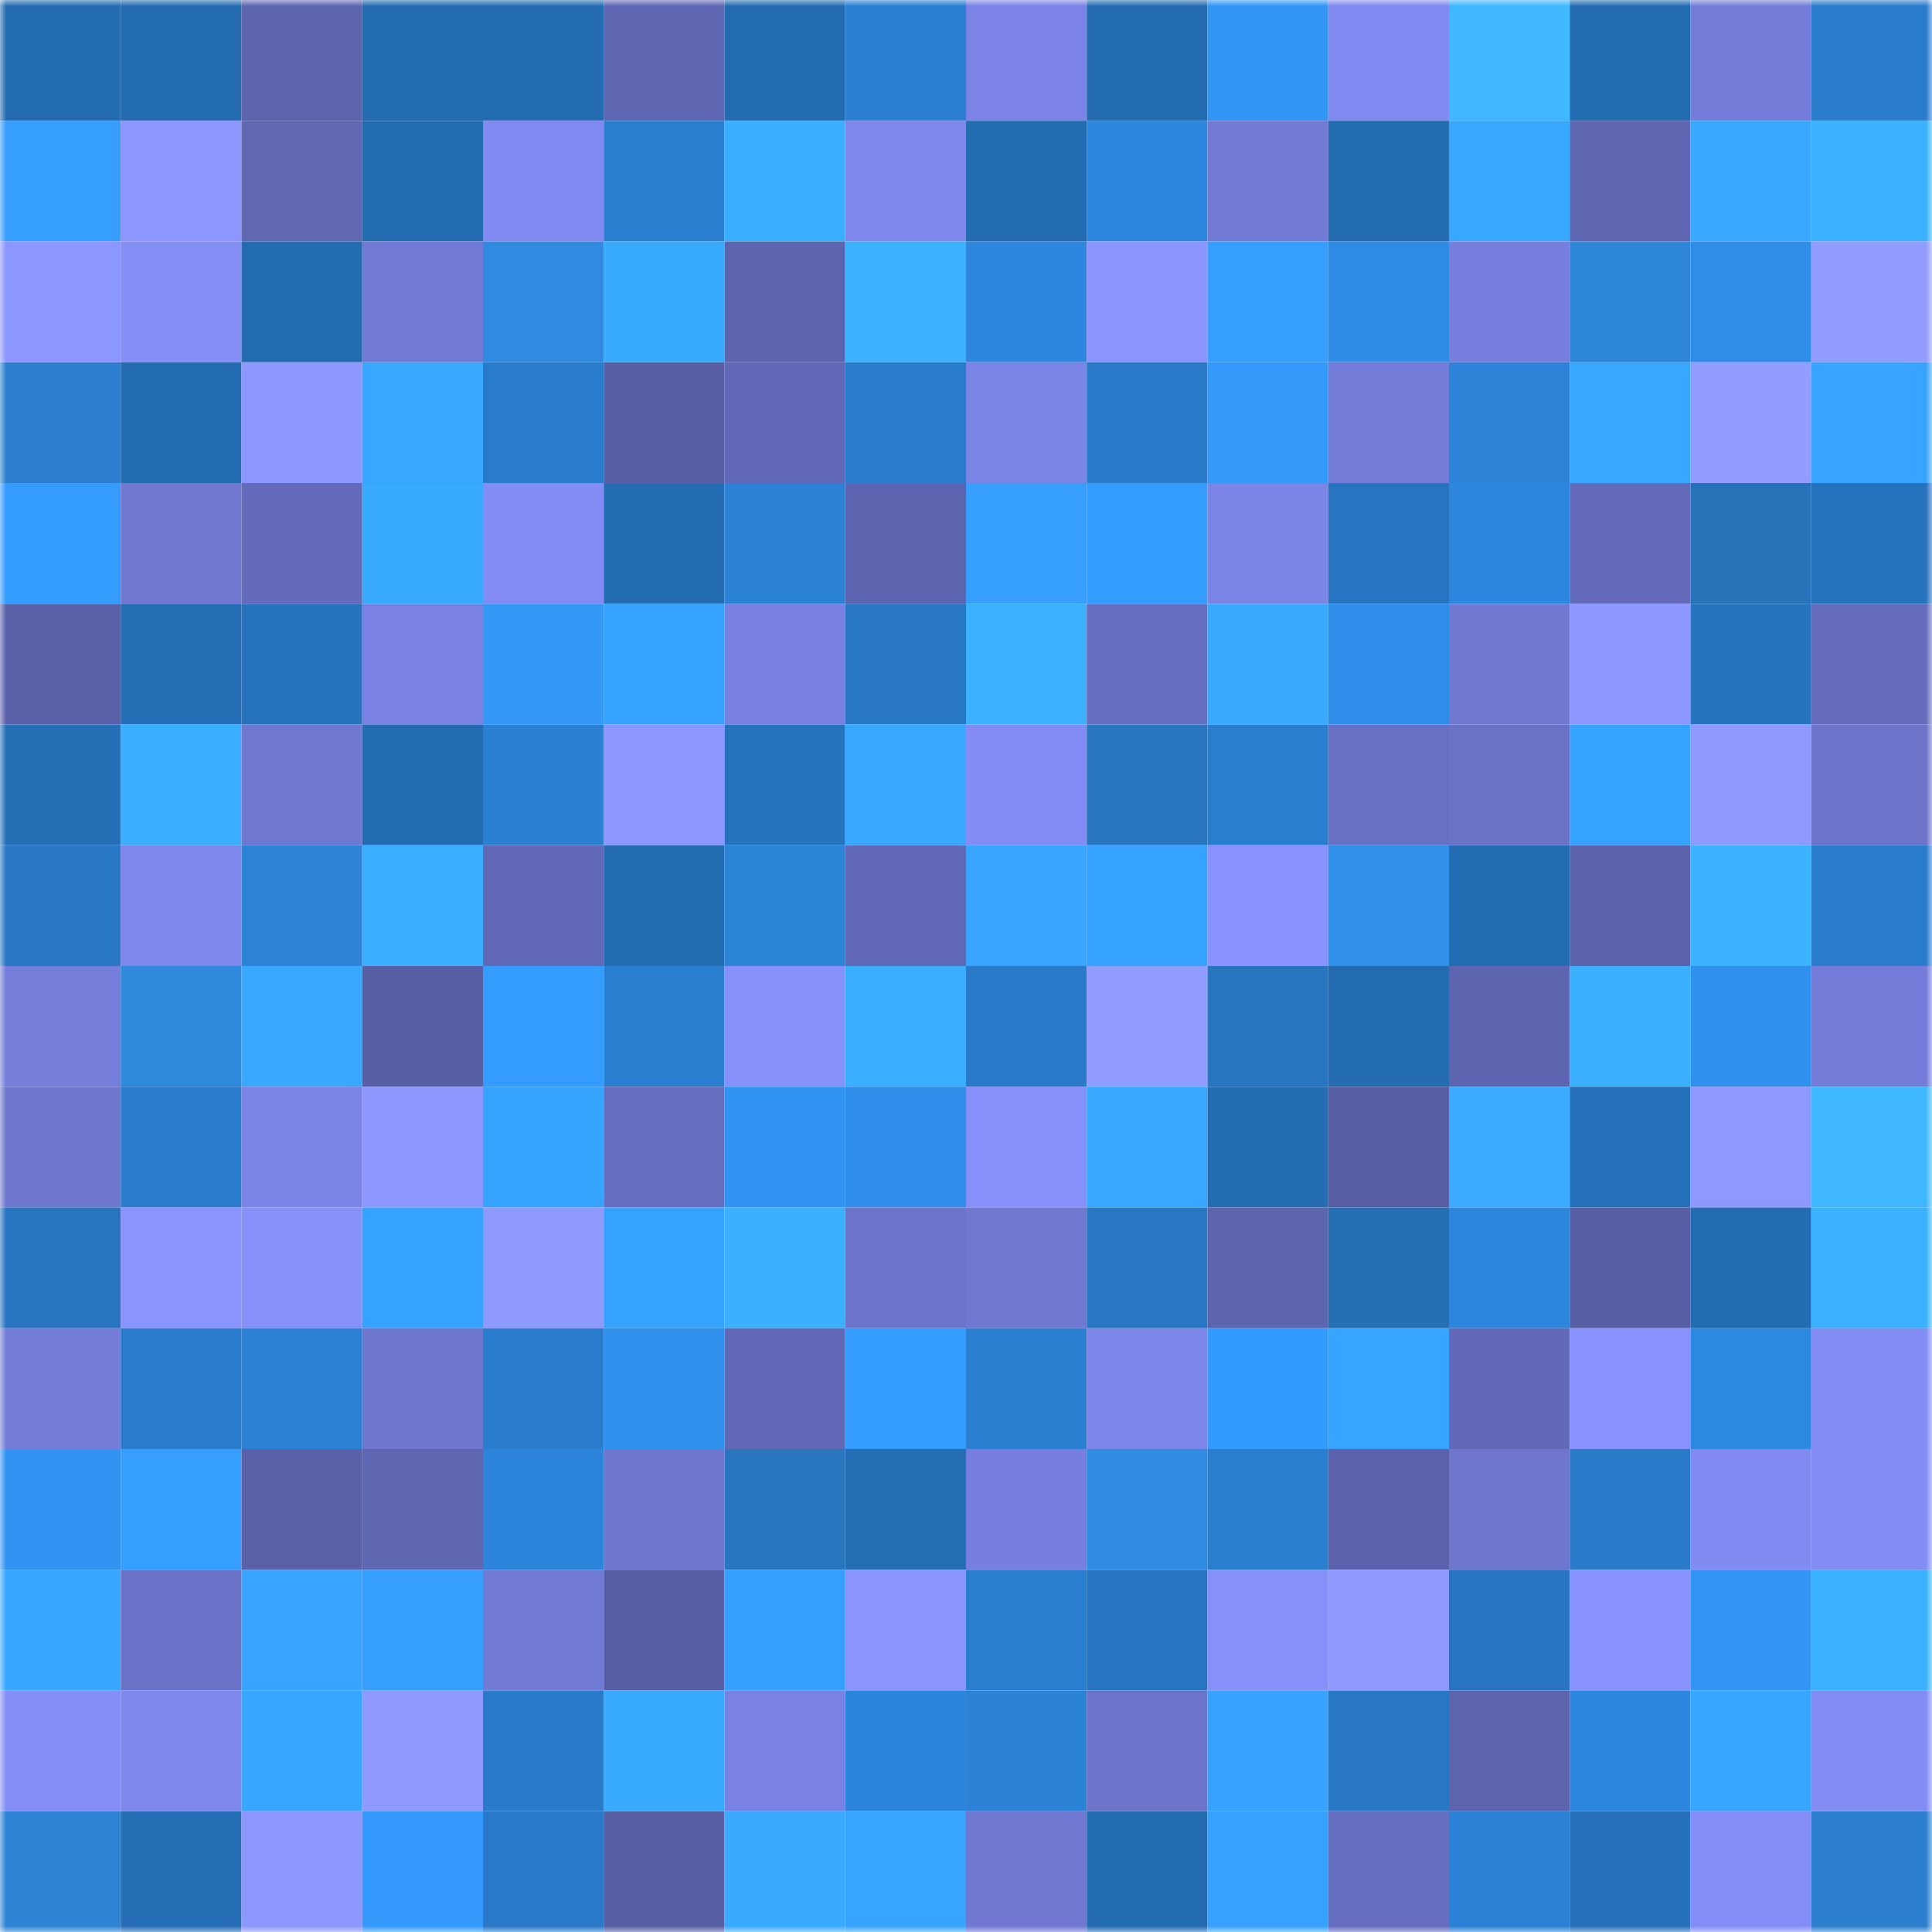 <svg viewBox="0 0 160 160" fill="none" role="img" xmlns="http://www.w3.org/2000/svg" width="240" height="240" name="ens%2Croyallion.eth"><mask id="1628427500" mask-type="alpha" maskUnits="userSpaceOnUse" x="0" y="0" width="160" height="160"><rect width="160" height="160" fill="#FFFFFF"></rect></mask><g mask="url(#1628427500)"><rect x="0" y="0" width="10" height="10" fill="#246cb2"></rect><rect x="10" y="0" width="10" height="10" fill="#246cb2"></rect><rect x="20" y="0" width="10" height="10" fill="#5e65af"></rect><rect x="30" y="0" width="10" height="10" fill="#246cb2"></rect><rect x="40" y="0" width="10" height="10" fill="#246cb2"></rect><rect x="50" y="0" width="10" height="10" fill="#5f66b2"></rect><rect x="60" y="0" width="10" height="10" fill="#246cb2"></rect><rect x="70" y="0" width="10" height="10" fill="#2b80d3"></rect><rect x="80" y="0" width="10" height="10" fill="#7b84e6"></rect><rect x="90" y="0" width="10" height="10" fill="#246cb2"></rect><rect x="100" y="0" width="10" height="10" fill="#3296f6"></rect><rect x="110" y="0" width="10" height="10" fill="#808af0"></rect><rect x="120" y="0" width="10" height="10" fill="#40b8ff"></rect><rect x="130" y="0" width="10" height="10" fill="#246cb2"></rect><rect x="140" y="0" width="10" height="10" fill="#747dda"></rect><rect x="150" y="0" width="10" height="10" fill="#297ccc"></rect><rect x="0" y="10" width="10" height="10" fill="#359eff"></rect><rect x="10" y="10" width="10" height="10" fill="#8b96ff"></rect><rect x="20" y="10" width="10" height="10" fill="#6067b3"></rect><rect x="30" y="10" width="10" height="10" fill="#246cb2"></rect><rect x="40" y="10" width="10" height="10" fill="#818af1"></rect><rect x="50" y="10" width="10" height="10" fill="#2a7ecf"></rect><rect x="60" y="10" width="10" height="10" fill="#3aafff"></rect><rect x="70" y="10" width="10" height="10" fill="#7e88ec"></rect><rect x="80" y="10" width="10" height="10" fill="#246cb2"></rect><rect x="90" y="10" width="10" height="10" fill="#2d87de"></rect><rect x="100" y="10" width="10" height="10" fill="#737bd6"></rect><rect x="110" y="10" width="10" height="10" fill="#246cb2"></rect><rect x="120" y="10" width="10" height="10" fill="#38a8ff"></rect><rect x="130" y="10" width="10" height="10" fill="#5f66b2"></rect><rect x="140" y="10" width="10" height="10" fill="#3aa8ff"></rect><rect x="150" y="10" width="10" height="10" fill="#3bb2ff"></rect><rect x="0" y="20" width="10" height="10" fill="#8b96ff"></rect><rect x="10" y="20" width="10" height="10" fill="#848ef7"></rect><rect x="20" y="20" width="10" height="10" fill="#246cb2"></rect><rect x="30" y="20" width="10" height="10" fill="#717ad4"></rect><rect x="40" y="20" width="10" height="10" fill="#308ae0"></rect><rect x="50" y="20" width="10" height="10" fill="#39abff"></rect><rect x="60" y="20" width="10" height="10" fill="#5e65b0"></rect><rect x="70" y="20" width="10" height="10" fill="#3db2ff"></rect><rect x="80" y="20" width="10" height="10" fill="#2d87de"></rect><rect x="90" y="20" width="10" height="10" fill="#8994ff"></rect><rect x="100" y="20" width="10" height="10" fill="#359eff"></rect><rect x="110" y="20" width="10" height="10" fill="#2f8ce6"></rect><rect x="120" y="20" width="10" height="10" fill="#767fdd"></rect><rect x="130" y="20" width="10" height="10" fill="#2e86da"></rect><rect x="140" y="20" width="10" height="10" fill="#2f8de8"></rect><rect x="150" y="20" width="10" height="10" fill="#919cff"></rect><rect x="0" y="30" width="10" height="10" fill="#2c80cf"></rect><rect x="10" y="30" width="10" height="10" fill="#246cb2"></rect><rect x="20" y="30" width="10" height="10" fill="#8d98ff"></rect><rect x="30" y="30" width="10" height="10" fill="#38a7ff"></rect><rect x="40" y="30" width="10" height="10" fill="#297ccb"></rect><rect x="50" y="30" width="10" height="10" fill="#585fa4"></rect><rect x="60" y="30" width="10" height="10" fill="#6168b5"></rect><rect x="70" y="30" width="10" height="10" fill="#297ccc"></rect><rect x="80" y="30" width="10" height="10" fill="#7a84e5"></rect><rect x="90" y="30" width="10" height="10" fill="#297ac8"></rect><rect x="100" y="30" width="10" height="10" fill="#3399fb"></rect><rect x="110" y="30" width="10" height="10" fill="#737cd8"></rect><rect x="120" y="30" width="10" height="10" fill="#2c83d7"></rect><rect x="130" y="30" width="10" height="10" fill="#38a7ff"></rect><rect x="140" y="30" width="10" height="10" fill="#919dff"></rect><rect x="150" y="30" width="10" height="10" fill="#39a4ff"></rect><rect x="0" y="40" width="10" height="10" fill="#349bff"></rect><rect x="10" y="40" width="10" height="10" fill="#7078d1"></rect><rect x="20" y="40" width="10" height="10" fill="#646bbb"></rect><rect x="30" y="40" width="10" height="10" fill="#39abff"></rect><rect x="40" y="40" width="10" height="10" fill="#828cf4"></rect><rect x="50" y="40" width="10" height="10" fill="#246cb2"></rect><rect x="60" y="40" width="10" height="10" fill="#2b81d4"></rect><rect x="70" y="40" width="10" height="10" fill="#5d64af"></rect><rect x="80" y="40" width="10" height="10" fill="#379fff"></rect><rect x="90" y="40" width="10" height="10" fill="#349bff"></rect><rect x="100" y="40" width="10" height="10" fill="#7b85e6"></rect><rect x="110" y="40" width="10" height="10" fill="#2775c1"></rect><rect x="120" y="40" width="10" height="10" fill="#2d87df"></rect><rect x="130" y="40" width="10" height="10" fill="#636ab9"></rect><rect x="140" y="40" width="10" height="10" fill="#2772b9"></rect><rect x="150" y="40" width="10" height="10" fill="#2673bd"></rect><rect x="0" y="50" width="10" height="10" fill="#5a61a9"></rect><rect x="10" y="50" width="10" height="10" fill="#256eb5"></rect><rect x="20" y="50" width="10" height="10" fill="#2672bb"></rect><rect x="30" y="50" width="10" height="10" fill="#7982e2"></rect><rect x="40" y="50" width="10" height="10" fill="#3498f7"></rect><rect x="50" y="50" width="10" height="10" fill="#36a2ff"></rect><rect x="60" y="50" width="10" height="10" fill="#7780df"></rect><rect x="70" y="50" width="10" height="10" fill="#2877c4"></rect><rect x="80" y="50" width="10" height="10" fill="#3bb1ff"></rect><rect x="90" y="50" width="10" height="10" fill="#666ec0"></rect><rect x="100" y="50" width="10" height="10" fill="#39aaff"></rect><rect x="110" y="50" width="10" height="10" fill="#2f8eea"></rect><rect x="120" y="50" width="10" height="10" fill="#7179d3"></rect><rect x="130" y="50" width="10" height="10" fill="#8b96ff"></rect><rect x="140" y="50" width="10" height="10" fill="#2673be"></rect><rect x="150" y="50" width="10" height="10" fill="#656cbc"></rect><rect x="0" y="60" width="10" height="10" fill="#256fb7"></rect><rect x="10" y="60" width="10" height="10" fill="#3aaeff"></rect><rect x="20" y="60" width="10" height="10" fill="#6f78d0"></rect><rect x="30" y="60" width="10" height="10" fill="#246cb2"></rect><rect x="40" y="60" width="10" height="10" fill="#2b80d3"></rect><rect x="50" y="60" width="10" height="10" fill="#8b96ff"></rect><rect x="60" y="60" width="10" height="10" fill="#2774be"></rect><rect x="70" y="60" width="10" height="10" fill="#38a9ff"></rect><rect x="80" y="60" width="10" height="10" fill="#828cf4"></rect><rect x="90" y="60" width="10" height="10" fill="#2976bf"></rect><rect x="100" y="60" width="10" height="10" fill="#2a7ecf"></rect><rect x="110" y="60" width="10" height="10" fill="#6870c3"></rect><rect x="120" y="60" width="10" height="10" fill="#6972c5"></rect><rect x="130" y="60" width="10" height="10" fill="#36a2ff"></rect><rect x="140" y="60" width="10" height="10" fill="#8f9aff"></rect><rect x="150" y="60" width="10" height="10" fill="#6c74ca"></rect><rect x="0" y="70" width="10" height="10" fill="#2878c5"></rect><rect x="10" y="70" width="10" height="10" fill="#7e88ec"></rect><rect x="20" y="70" width="10" height="10" fill="#2c83d8"></rect><rect x="30" y="70" width="10" height="10" fill="#3aaeff"></rect><rect x="40" y="70" width="10" height="10" fill="#6168b5"></rect><rect x="50" y="70" width="10" height="10" fill="#246cb2"></rect><rect x="60" y="70" width="10" height="10" fill="#2c84d9"></rect><rect x="70" y="70" width="10" height="10" fill="#6168b5"></rect><rect x="80" y="70" width="10" height="10" fill="#39a5ff"></rect><rect x="90" y="70" width="10" height="10" fill="#36a2ff"></rect><rect x="100" y="70" width="10" height="10" fill="#8893ff"></rect><rect x="110" y="70" width="10" height="10" fill="#3190e9"></rect><rect x="120" y="70" width="10" height="10" fill="#246cb2"></rect><rect x="130" y="70" width="10" height="10" fill="#5b62ab"></rect><rect x="140" y="70" width="10" height="10" fill="#3cb3ff"></rect><rect x="150" y="70" width="10" height="10" fill="#297ccc"></rect><rect x="0" y="80" width="10" height="10" fill="#757edb"></rect><rect x="10" y="80" width="10" height="10" fill="#2f89dd"></rect><rect x="20" y="80" width="10" height="10" fill="#38a8ff"></rect><rect x="30" y="80" width="10" height="10" fill="#585fa4"></rect><rect x="40" y="80" width="10" height="10" fill="#349bff"></rect><rect x="50" y="80" width="10" height="10" fill="#2a7ecf"></rect><rect x="60" y="80" width="10" height="10" fill="#8791fc"></rect><rect x="70" y="80" width="10" height="10" fill="#3aaeff"></rect><rect x="80" y="80" width="10" height="10" fill="#297ac8"></rect><rect x="90" y="80" width="10" height="10" fill="#919cff"></rect><rect x="100" y="80" width="10" height="10" fill="#2774bf"></rect><rect x="110" y="80" width="10" height="10" fill="#246cb2"></rect><rect x="120" y="80" width="10" height="10" fill="#5e65b0"></rect><rect x="130" y="80" width="10" height="10" fill="#3bb0ff"></rect><rect x="140" y="80" width="10" height="10" fill="#3090ed"></rect><rect x="150" y="80" width="10" height="10" fill="#737cd8"></rect><rect x="0" y="90" width="10" height="10" fill="#6e77ce"></rect><rect x="10" y="90" width="10" height="10" fill="#297ccc"></rect><rect x="20" y="90" width="10" height="10" fill="#7a84e5"></rect><rect x="30" y="90" width="10" height="10" fill="#8d98ff"></rect><rect x="40" y="90" width="10" height="10" fill="#36a3ff"></rect><rect x="50" y="90" width="10" height="10" fill="#666ec0"></rect><rect x="60" y="90" width="10" height="10" fill="#3194f3"></rect><rect x="70" y="90" width="10" height="10" fill="#2f8eea"></rect><rect x="80" y="90" width="10" height="10" fill="#8690fa"></rect><rect x="90" y="90" width="10" height="10" fill="#38a7ff"></rect><rect x="100" y="90" width="10" height="10" fill="#246db3"></rect><rect x="110" y="90" width="10" height="10" fill="#585fa4"></rect><rect x="120" y="90" width="10" height="10" fill="#3baaff"></rect><rect x="130" y="90" width="10" height="10" fill="#2671b9"></rect><rect x="140" y="90" width="10" height="10" fill="#8e99ff"></rect><rect x="150" y="90" width="10" height="10" fill="#3fb7ff"></rect><rect x="0" y="100" width="10" height="10" fill="#2774bf"></rect><rect x="10" y="100" width="10" height="10" fill="#8994ff"></rect><rect x="20" y="100" width="10" height="10" fill="#8791fc"></rect><rect x="30" y="100" width="10" height="10" fill="#36a2ff"></rect><rect x="40" y="100" width="10" height="10" fill="#8f9aff"></rect><rect x="50" y="100" width="10" height="10" fill="#36a2ff"></rect><rect x="60" y="100" width="10" height="10" fill="#3bb0ff"></rect><rect x="70" y="100" width="10" height="10" fill="#6c74ca"></rect><rect x="80" y="100" width="10" height="10" fill="#7078d1"></rect><rect x="90" y="100" width="10" height="10" fill="#2877c4"></rect><rect x="100" y="100" width="10" height="10" fill="#5e65b0"></rect><rect x="110" y="100" width="10" height="10" fill="#266fb4"></rect><rect x="120" y="100" width="10" height="10" fill="#2d86dc"></rect><rect x="130" y="100" width="10" height="10" fill="#585fa4"></rect><rect x="140" y="100" width="10" height="10" fill="#246cb2"></rect><rect x="150" y="100" width="10" height="10" fill="#3bb2ff"></rect><rect x="0" y="110" width="10" height="10" fill="#747dd9"></rect><rect x="10" y="110" width="10" height="10" fill="#297ccc"></rect><rect x="20" y="110" width="10" height="10" fill="#2b81d5"></rect><rect x="30" y="110" width="10" height="10" fill="#6e76cd"></rect><rect x="40" y="110" width="10" height="10" fill="#2a7dce"></rect><rect x="50" y="110" width="10" height="10" fill="#3090ed"></rect><rect x="60" y="110" width="10" height="10" fill="#6169b6"></rect><rect x="70" y="110" width="10" height="10" fill="#349bff"></rect><rect x="80" y="110" width="10" height="10" fill="#2a7fd0"></rect><rect x="90" y="110" width="10" height="10" fill="#7c86e9"></rect><rect x="100" y="110" width="10" height="10" fill="#339afe"></rect><rect x="110" y="110" width="10" height="10" fill="#37a4ff"></rect><rect x="120" y="110" width="10" height="10" fill="#626ab8"></rect><rect x="130" y="110" width="10" height="10" fill="#8792fe"></rect><rect x="140" y="110" width="10" height="10" fill="#2d88df"></rect><rect x="150" y="110" width="10" height="10" fill="#828cf3"></rect><rect x="0" y="120" width="10" height="10" fill="#3194f3"></rect><rect x="10" y="120" width="10" height="10" fill="#359eff"></rect><rect x="20" y="120" width="10" height="10" fill="#5a61a9"></rect><rect x="30" y="120" width="10" height="10" fill="#5f66b2"></rect><rect x="40" y="120" width="10" height="10" fill="#2c85db"></rect><rect x="50" y="120" width="10" height="10" fill="#6e76cd"></rect><rect x="60" y="120" width="10" height="10" fill="#2976bf"></rect><rect x="70" y="120" width="10" height="10" fill="#256eb5"></rect><rect x="80" y="120" width="10" height="10" fill="#767fdd"></rect><rect x="90" y="120" width="10" height="10" fill="#308be1"></rect><rect x="100" y="120" width="10" height="10" fill="#2a7ecf"></rect><rect x="110" y="120" width="10" height="10" fill="#5b62ab"></rect><rect x="120" y="120" width="10" height="10" fill="#6e76cd"></rect><rect x="130" y="120" width="10" height="10" fill="#297ac8"></rect><rect x="140" y="120" width="10" height="10" fill="#818bf1"></rect><rect x="150" y="120" width="10" height="10" fill="#828cf3"></rect><rect x="0" y="130" width="10" height="10" fill="#37a6ff"></rect><rect x="10" y="130" width="10" height="10" fill="#6a72c7"></rect><rect x="20" y="130" width="10" height="10" fill="#38a4ff"></rect><rect x="30" y="130" width="10" height="10" fill="#359eff"></rect><rect x="40" y="130" width="10" height="10" fill="#717ad4"></rect><rect x="50" y="130" width="10" height="10" fill="#585fa4"></rect><rect x="60" y="130" width="10" height="10" fill="#359fff"></rect><rect x="70" y="130" width="10" height="10" fill="#8994ff"></rect><rect x="80" y="130" width="10" height="10" fill="#2a7ecf"></rect><rect x="90" y="130" width="10" height="10" fill="#2775c1"></rect><rect x="100" y="130" width="10" height="10" fill="#8690fb"></rect><rect x="110" y="130" width="10" height="10" fill="#8f9aff"></rect><rect x="120" y="130" width="10" height="10" fill="#2774c0"></rect><rect x="130" y="130" width="10" height="10" fill="#8792fe"></rect><rect x="140" y="130" width="10" height="10" fill="#3295f5"></rect><rect x="150" y="130" width="10" height="10" fill="#3bb2ff"></rect><rect x="0" y="140" width="10" height="10" fill="#848ef6"></rect><rect x="10" y="140" width="10" height="10" fill="#7e88ec"></rect><rect x="20" y="140" width="10" height="10" fill="#37a6ff"></rect><rect x="30" y="140" width="10" height="10" fill="#8f9aff"></rect><rect x="40" y="140" width="10" height="10" fill="#297bca"></rect><rect x="50" y="140" width="10" height="10" fill="#39abff"></rect><rect x="60" y="140" width="10" height="10" fill="#7982e3"></rect><rect x="70" y="140" width="10" height="10" fill="#2c85db"></rect><rect x="80" y="140" width="10" height="10" fill="#2b82d6"></rect><rect x="90" y="140" width="10" height="10" fill="#6c74ca"></rect><rect x="100" y="140" width="10" height="10" fill="#38a3ff"></rect><rect x="110" y="140" width="10" height="10" fill="#2877c4"></rect><rect x="120" y="140" width="10" height="10" fill="#5d64ae"></rect><rect x="130" y="140" width="10" height="10" fill="#2d87de"></rect><rect x="140" y="140" width="10" height="10" fill="#37a6ff"></rect><rect x="150" y="140" width="10" height="10" fill="#828cf3"></rect><rect x="0" y="150" width="10" height="10" fill="#2d83d4"></rect><rect x="10" y="150" width="10" height="10" fill="#256eb5"></rect><rect x="20" y="150" width="10" height="10" fill="#8d98ff"></rect><rect x="30" y="150" width="10" height="10" fill="#3399fc"></rect><rect x="40" y="150" width="10" height="10" fill="#2879c7"></rect><rect x="50" y="150" width="10" height="10" fill="#585fa4"></rect><rect x="60" y="150" width="10" height="10" fill="#39aaff"></rect><rect x="70" y="150" width="10" height="10" fill="#37a4ff"></rect><rect x="80" y="150" width="10" height="10" fill="#6f77d0"></rect><rect x="90" y="150" width="10" height="10" fill="#246cb2"></rect><rect x="100" y="150" width="10" height="10" fill="#36a1ff"></rect><rect x="110" y="150" width="10" height="10" fill="#666ec0"></rect><rect x="120" y="150" width="10" height="10" fill="#2b81d5"></rect><rect x="130" y="150" width="10" height="10" fill="#2671b9"></rect><rect x="140" y="150" width="10" height="10" fill="#848ef8"></rect><rect x="150" y="150" width="10" height="10" fill="#2c7fce"></rect></g></svg>